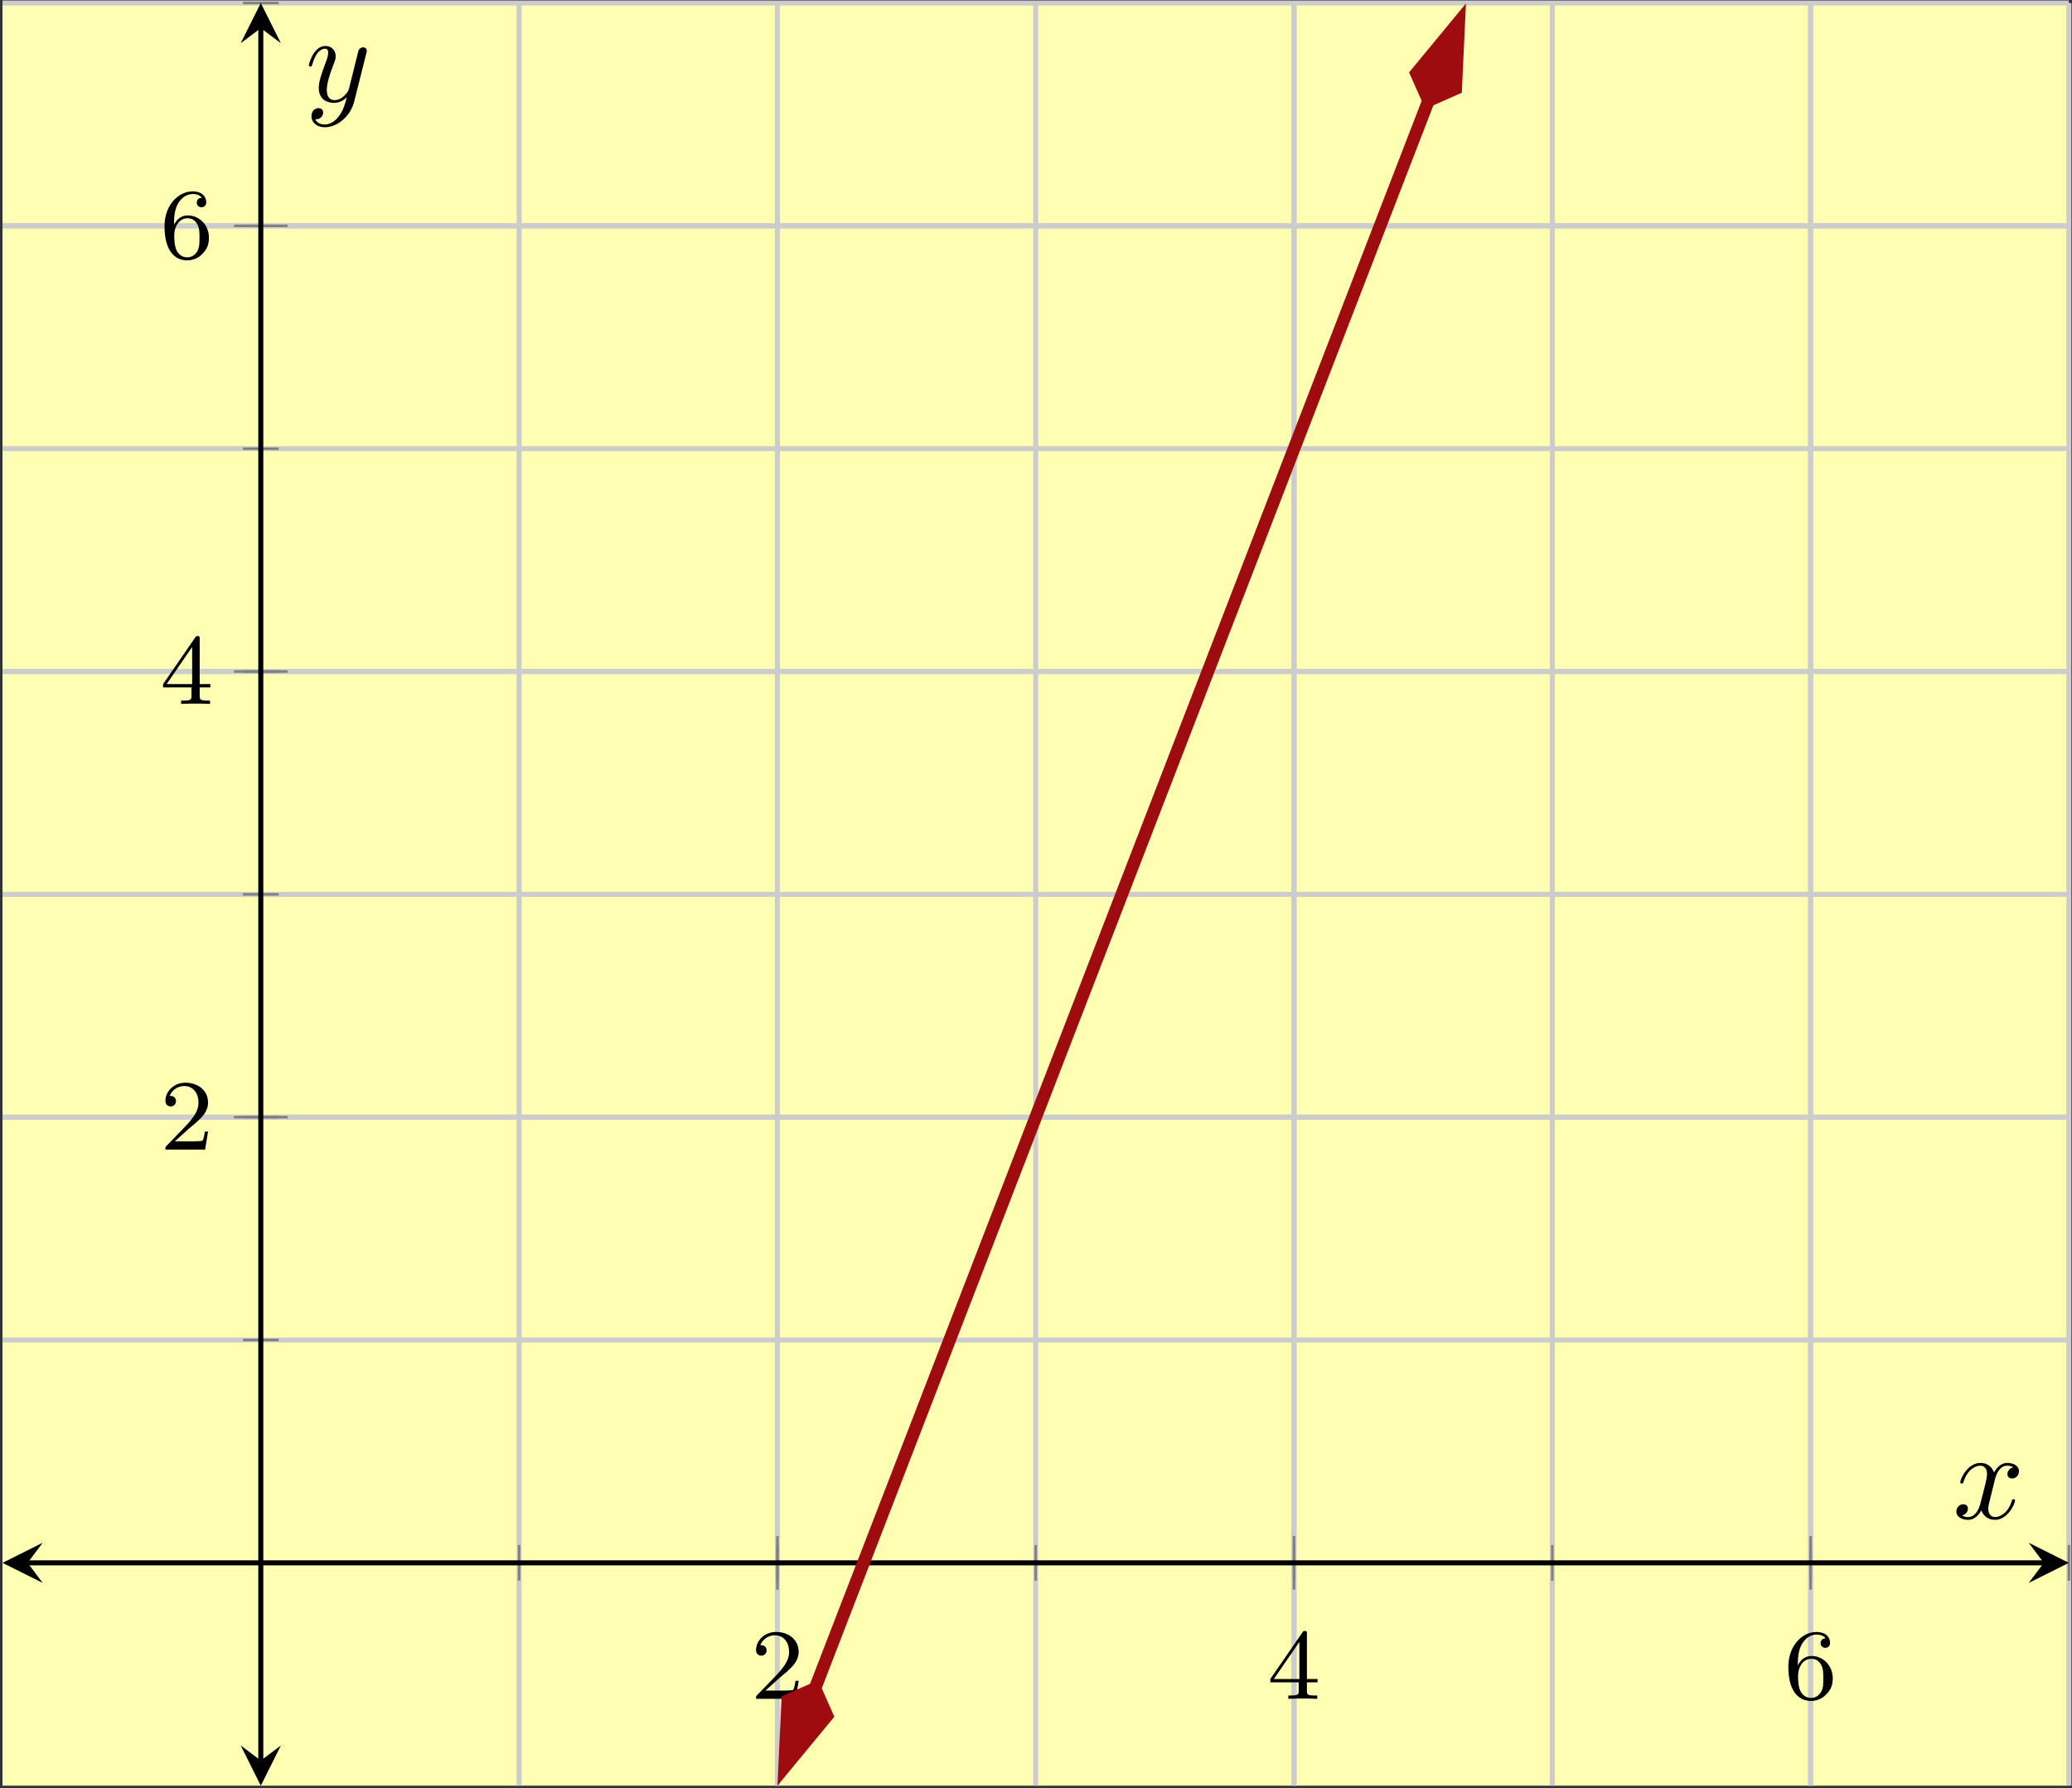 <?xml version='1.0' encoding='UTF-8'?>
<!-- This file was generated by dvisvgm 3.0.3 -->
<svg version='1.1' xmlns='http://www.w3.org/2000/svg' xmlns:xlink='http://www.w3.org/1999/xlink' width='164.274pt' height='141.751pt' viewBox='-72 -72 164.274 141.751'>
<rect x="-72" y="-72" width="164.274" height="141.751" fill="#333333" stroke="none"/>
<defs>
<path id='g1-120' d='M3.328-3.009C3.387-3.268 3.616-4.184 4.314-4.184C4.364-4.184 4.603-4.184 4.812-4.055C4.533-4.005 4.334-3.756 4.334-3.517C4.334-3.357 4.443-3.168 4.712-3.168C4.932-3.168 5.25-3.347 5.25-3.746C5.25-4.264 4.663-4.403 4.324-4.403C3.746-4.403 3.397-3.875 3.278-3.646C3.029-4.304 2.491-4.403 2.202-4.403C1.166-4.403 .598-3.118 .598-2.869C.598-2.77 .697-2.77 .717-2.77C.797-2.77 .827-2.79 .847-2.879C1.186-3.935 1.843-4.184 2.182-4.184C2.371-4.184 2.72-4.095 2.72-3.517C2.72-3.208 2.55-2.54 2.182-1.146C2.022-.528 1.674-.11 1.235-.11C1.176-.11 .946-.11 .737-.239C.986-.289 1.205-.498 1.205-.777C1.205-1.046 .986-1.126 .837-1.126C.538-1.126 .289-.867 .289-.548C.289-.09 .787 .11 1.225 .11C1.883 .11 2.242-.588 2.271-.648C2.391-.279 2.75 .11 3.347 .11C4.374 .11 4.941-1.176 4.941-1.425C4.941-1.524 4.852-1.524 4.822-1.524C4.732-1.524 4.712-1.484 4.692-1.415C4.364-.349 3.686-.11 3.367-.11C2.979-.11 2.819-.428 2.819-.767C2.819-.986 2.879-1.205 2.989-1.644L3.328-3.009Z'/>
<path id='g1-121' d='M4.842-3.796C4.882-3.935 4.882-3.955 4.882-4.025C4.882-4.204 4.742-4.294 4.593-4.294C4.493-4.294 4.334-4.234 4.244-4.085C4.224-4.035 4.144-3.726 4.105-3.547C4.035-3.288 3.965-3.019 3.905-2.75L3.457-.956C3.417-.807 2.989-.11 2.331-.11C1.823-.11 1.714-.548 1.714-.917C1.714-1.375 1.883-1.993 2.222-2.869C2.381-3.278 2.421-3.387 2.421-3.587C2.421-4.035 2.102-4.403 1.604-4.403C.658-4.403 .289-2.959 .289-2.869C.289-2.77 .389-2.77 .408-2.77C.508-2.77 .518-2.79 .568-2.949C.837-3.885 1.235-4.184 1.574-4.184C1.654-4.184 1.823-4.184 1.823-3.866C1.823-3.616 1.724-3.357 1.654-3.168C1.255-2.112 1.076-1.544 1.076-1.076C1.076-.189 1.704 .11 2.291 .11C2.68 .11 3.019-.06 3.298-.339C3.168 .179 3.049 .667 2.65 1.196C2.391 1.534 2.012 1.823 1.554 1.823C1.415 1.823 .966 1.793 .797 1.405C.956 1.405 1.086 1.405 1.225 1.285C1.325 1.196 1.425 1.066 1.425 .877C1.425 .568 1.156 .528 1.056 .528C.827 .528 .498 .687 .498 1.176C.498 1.674 .936 2.042 1.554 2.042C2.58 2.042 3.606 1.136 3.885 .01L4.842-3.796Z'/>
<path id='g0-50' d='M2.248-1.626C2.375-1.745 2.71-2.008 2.837-2.12C3.332-2.574 3.802-3.013 3.802-3.738C3.802-4.686 3.005-5.3 2.008-5.3C1.052-5.3 .422-4.575 .422-3.866C.422-3.475 .733-3.419 .845-3.419C1.012-3.419 1.259-3.539 1.259-3.842C1.259-4.256 .861-4.256 .765-4.256C.996-4.838 1.53-5.037 1.921-5.037C2.662-5.037 3.045-4.407 3.045-3.738C3.045-2.909 2.463-2.303 1.522-1.339L.518-.303C.422-.215 .422-.199 .422 0H3.571L3.802-1.427H3.555C3.531-1.267 3.467-.869 3.371-.717C3.324-.654 2.718-.654 2.59-.654H1.172L2.248-1.626Z'/>
<path id='g0-52' d='M3.14-5.157C3.14-5.316 3.14-5.38 2.973-5.38C2.869-5.38 2.861-5.372 2.782-5.26L.239-1.57V-1.307H2.487V-.646C2.487-.351 2.463-.263 1.849-.263H1.666V0C2.343-.024 2.359-.024 2.813-.024S3.284-.024 3.961 0V-.263H3.778C3.164-.263 3.14-.351 3.14-.646V-1.307H3.985V-1.57H3.14V-5.157ZM2.542-4.511V-1.57H.518L2.542-4.511Z'/>
<path id='g0-54' d='M1.1-2.638C1.1-3.3 1.156-3.881 1.443-4.368C1.682-4.766 2.088-5.093 2.59-5.093C2.75-5.093 3.116-5.069 3.3-4.79C2.941-4.774 2.909-4.503 2.909-4.415C2.909-4.176 3.092-4.041 3.284-4.041C3.427-4.041 3.658-4.129 3.658-4.431C3.658-4.91 3.3-5.3 2.582-5.3C1.474-5.3 .351-4.248 .351-2.527C.351-.367 1.355 .167 2.128 .167C2.511 .167 2.925 .064 3.284-.279C3.602-.59 3.873-.925 3.873-1.618C3.873-2.662 3.084-3.395 2.2-3.395C1.626-3.395 1.283-3.029 1.1-2.638ZM2.128-.072C1.706-.072 1.443-.367 1.323-.59C1.14-.948 1.124-1.49 1.124-1.793C1.124-2.582 1.554-3.172 2.168-3.172C2.566-3.172 2.805-2.965 2.957-2.686C3.124-2.391 3.124-2.032 3.124-1.626S3.124-.869 2.965-.582C2.758-.215 2.479-.072 2.128-.072Z'/>
</defs>
<g id='page1'>
<g stroke-miterlimit='10' transform='translate(-71.801,69.551)scale(0.996,-0.996)'>
<g fill='#000' stroke='#000'>
<g stroke-width='0.4'>
<g stroke='none' transform='scale(-1.004,1.004)translate(-71.801,69.551)scale(-1,-1)'/>
<g transform='translate(-0.2,-0.2)'>
<g stroke='none' transform='scale(-1.004,1.004)translate(-71.801,69.551)scale(-1,-1)'>
<g stroke='#000' stroke-miterlimit='10' transform='translate(-71.602,69.352)scale(0.996,-0.996)'>
<g fill='#000' stroke='#000'>
<g stroke-width='0.4'>
<g fill='#ffffb3'>
<path d='M0 0H164.49V141.882H0Z' stroke='none'/>
</g>
<g stroke-width='0.4'>
<g fill='#c0c0c0' stroke='#c0c0c0'>
<g stroke-dasharray='none' stroke-dashoffset='0.0'>
<g fill='#ccc' stroke='#ccc'>
<path d='M41.122 0V141.882M61.684 0V141.882M82.245 0V141.882M102.806 0V141.882M123.367 0V141.882M143.929 0V141.882M164.49 0V141.882' fill='none'/>
</g>
</g>
</g>
</g>
<g stroke-width='0.4'>
<g fill='#c0c0c0' stroke='#c0c0c0'>
<g stroke-dasharray='none' stroke-dashoffset='0.0'>
<g fill='#ccc' stroke='#ccc'>
<path d='M61.684 0V141.882M102.806 0V141.882M143.929 0V141.882' fill='none'/>
</g>
</g>
</g>
</g>
<g stroke-width='0.4'>
<g fill='#c0c0c0' stroke='#c0c0c0'>
<g stroke-dasharray='none' stroke-dashoffset='0.0'>
<g fill='#ccc' stroke='#ccc'>
<path d='M0 35.471H164.49M0 53.206H164.49M0 70.941H164.49M0 88.676H164.49M0 106.412H164.49M0 124.147H164.49M0 141.882H164.49' fill='none'/>
</g>
</g>
</g>
</g>
<g stroke-width='0.4'>
<g fill='#c0c0c0' stroke='#c0c0c0'>
<g stroke-dasharray='none' stroke-dashoffset='0.0'>
<g fill='#ccc' stroke='#ccc'>
<path d='M0 53.206H164.49M0 88.676H164.49M0 124.147H164.49' fill='none'/>
</g>
</g>
</g>
</g>
<g stroke-width='0.2'>
<g fill='#808080' stroke='#808080'>
<path d='M41.122 16.313V19.158M61.684 16.313V19.158M82.245 16.313V19.158M102.806 16.313V19.158M123.367 16.313V19.158M143.929 16.313V19.158M164.49 16.313V19.158' fill='none'/>
</g>
</g>
<g stroke-width='0.2'>
<g fill='#808080' stroke='#808080'>
<path d='M61.684 15.601V19.869M102.806 15.601V19.869M143.929 15.601V19.869' fill='none'/>
</g>
</g>
<g stroke-width='0.2'>
<g fill='#808080' stroke='#808080'>
<path d='M19.139 35.471H21.984M19.139 53.206H21.984M19.139 70.941H21.984M19.139 88.676H21.984M19.139 106.412H21.984M19.139 124.147H21.984M19.139 141.882H21.984' fill='none'/>
</g>
</g>
<g stroke-width='0.2'>
<g fill='#808080' stroke='#808080'>
<path d='M18.427 53.206H22.695M18.427 88.676H22.695M18.427 124.147H22.695' fill='none'/>
</g>
</g>
<path d='M2 17.735H162.49' fill='none'/>
<g transform='matrix(-1.0,0.0,0.0,-1.0,2,17.735)'>
<path d='M2 0L-1.2 1.6L0 0L-1.2-1.6' stroke='none'/>
</g>
<g transform='translate(162.49,17.735)'>
<path d='M2 0L-1.2 1.6L0 0L-1.2-1.6' stroke='none'/>
</g>
<path d='M20.561 2V139.882' fill='none'/>
<g transform='matrix(0.0,-1.0,1.0,0.0,20.561,2)'>
<path d='M2 0L-1.2 1.6L0 0L-1.2-1.6' stroke='none'/>
</g>
<g transform='matrix(0.0,1.0,-1.0,0.0,20.561,139.882)'>
<path d='M2 0L-1.2 1.6L0 0L-1.2-1.6' stroke='none'/>
</g>
<g transform='translate(59.559,6.913)'>
<g stroke='none' transform='scale(-1.004,1.004)translate(-71.602,69.352)scale(-1,-1)'>
<g fill='#000'>
<g stroke='none'>
<use x='-71.602' y='69.352' xlink:href='#g0-50'/>
</g>
</g>
</g>
</g>
<g transform='translate(100.681,6.913)'>
<g stroke='none' transform='scale(-1.004,1.004)translate(-71.602,69.352)scale(-1,-1)'>
<g fill='#000'>
<g stroke='none'>
<use x='-71.602' y='69.352' xlink:href='#g0-52'/>
</g>
</g>
</g>
</g>
<g transform='translate(141.804,6.913)'>
<g stroke='none' transform='scale(-1.004,1.004)translate(-71.602,69.352)scale(-1,-1)'>
<g fill='#000'>
<g stroke='none'>
<use x='-71.602' y='69.352' xlink:href='#g0-54'/>
</g>
</g>
</g>
</g>
<g transform='translate(12.544,50.628)'>
<g stroke='none' transform='scale(-1.004,1.004)translate(-71.602,69.352)scale(-1,-1)'>
<g fill='#000'>
<g stroke='none'>
<use x='-71.602' y='69.352' xlink:href='#g0-50'/>
</g>
</g>
</g>
</g>
<g transform='translate(12.544,86.099)'>
<g stroke='none' transform='scale(-1.004,1.004)translate(-71.602,69.352)scale(-1,-1)'>
<g fill='#000'>
<g stroke='none'>
<use x='-71.602' y='69.352' xlink:href='#g0-52'/>
</g>
</g>
</g>
</g>
<g transform='translate(12.544,121.569)'>
<g stroke='none' transform='scale(-1.004,1.004)translate(-71.602,69.352)scale(-1,-1)'>
<g fill='#000'>
<g stroke='none'>
<use x='-71.602' y='69.352' xlink:href='#g0-54'/>
</g>
</g>
</g>
</g>
<clipPath id='pgfcp9'>
<path d='M0 0H164.49V141.882H0Z'/> </clipPath>
<g clip-path='url(#pgfcp9)'>
<g fill='#9e0c0f' stroke='#9e0c0f'>
<g stroke-width='1.0'>
<g stroke-dasharray='none' stroke-dashoffset='0.0'>
<path d='M64.673 7.735L63.968 5.91L66.252 11.82L68.536 17.731L70.82 23.641L73.104 29.551L75.388 35.461L77.672 41.371L79.955 47.282L82.239 53.192L84.523 59.102L86.807 65.012L89.091 70.923L91.375 76.833L93.659 82.743L95.943 88.653L98.227 94.563L100.511 100.474L102.795 106.384L105.079 112.294L107.363 118.204L109.647 124.115L111.931 130.025L114.215 135.935L113.51 134.11' fill='none'/>
<g transform='matrix(-0.36,-0.933,0.933,-0.36,64.927,8.395)'>
<g stroke-dasharray='none' stroke-dashoffset='0.0'>
 <g stroke-linejoin='miter'>
 <path d='M7.419 0L2.385 1.678L.707 0L2.385-1.678Z'/>
 </g>
 </g>
</g>
<g transform='matrix(0.36,0.933,-0.933,0.36,113.255,133.451)'>
<g stroke-dasharray='none' stroke-dashoffset='0.0'>
 <g stroke-linejoin='miter'>
 <path d='M7.419 0L2.385 1.678L.707 0L2.385-1.678Z'/>
 </g>
 </g>
</g>
</g>
</g>
</g>
</g>
<g transform='translate(155.242,21.268)'>
<g stroke='none' transform='scale(-1.004,1.004)translate(-71.602,69.352)scale(-1,-1)'>
<g fill='#000'>
<g stroke='none'>
<use x='-71.602' y='69.352' xlink:href='#g1-120'/>
</g>
</g>
</g>
</g>
<g transform='translate(24.094,134.044)'>
<g stroke='none' transform='scale(-1.004,1.004)translate(-71.602,69.352)scale(-1,-1)'>
<g fill='#000'>
<g stroke='none'>
<use x='-71.602' y='69.352' xlink:href='#g1-121'/>
</g>
</g>
</g>
</g>
</g>
</g>
</g>
</g>
</g>
</g>
</g>
</g>
</g>
</svg>